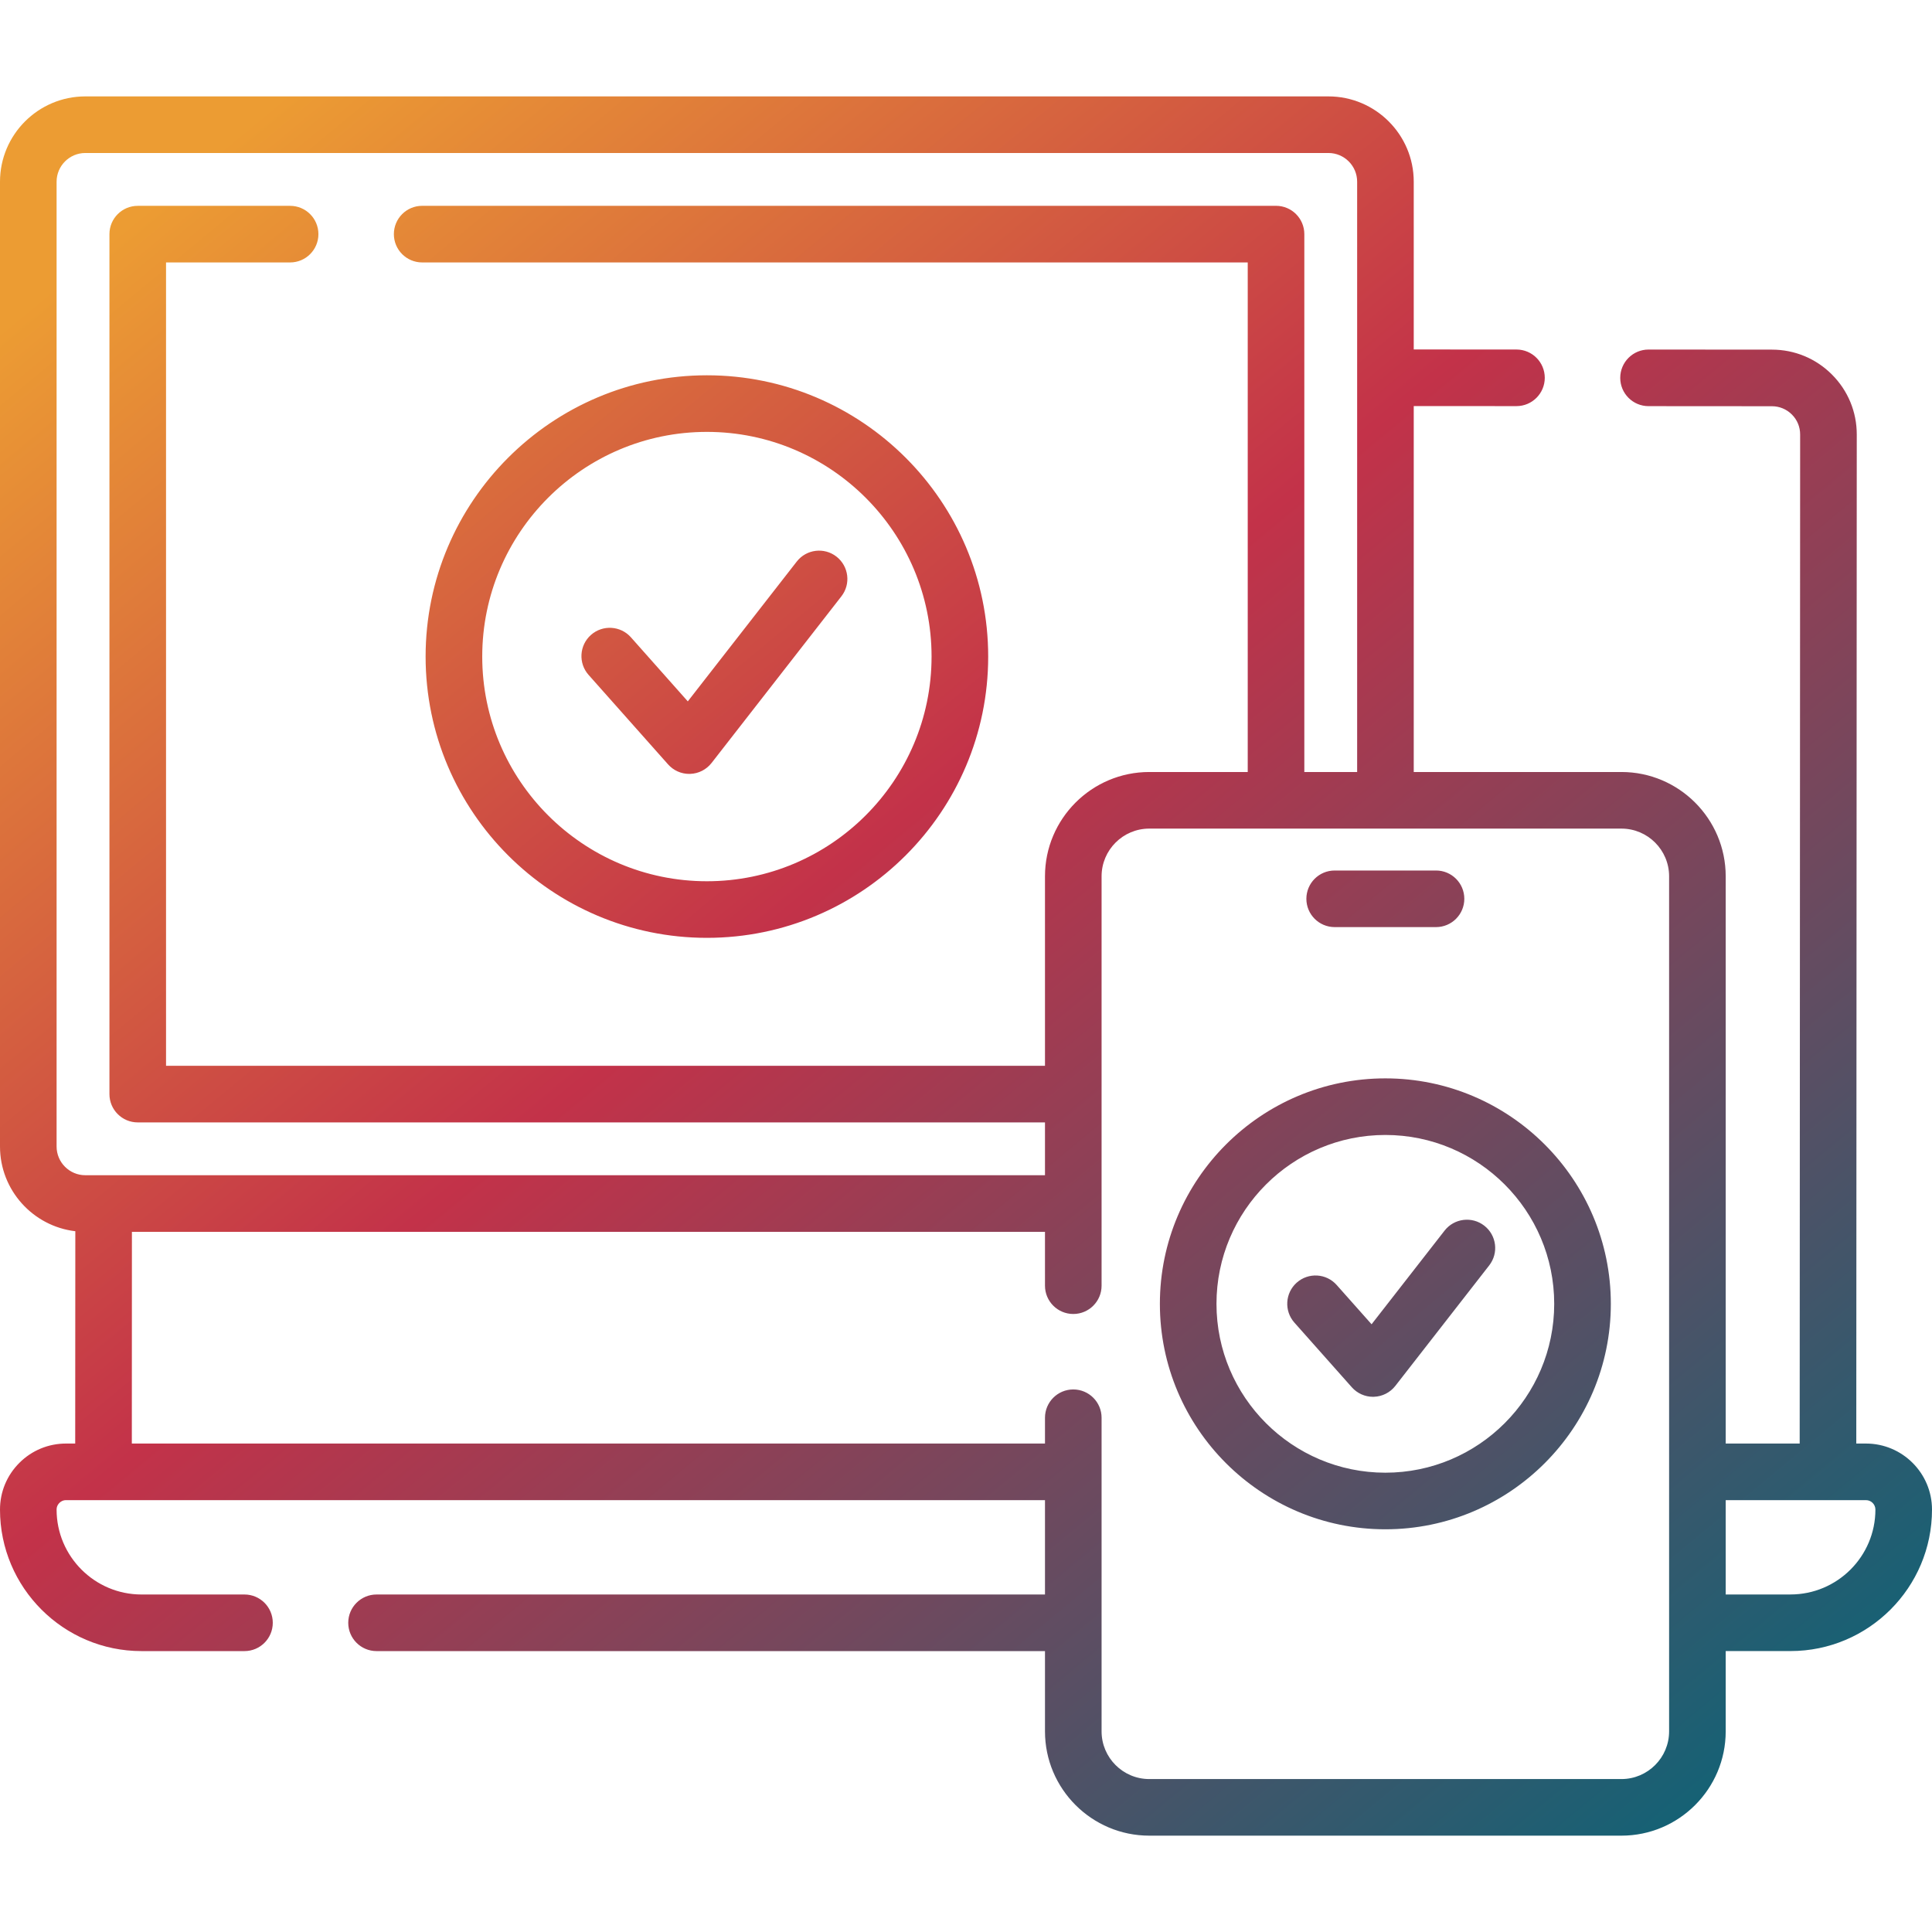 <svg width="68" height="68" viewBox="0 0 68 68" fill="none" xmlns="http://www.w3.org/2000/svg">
<g clip-path="url(#clip0_6885_4531)">
<path fill-rule="evenodd" clip-rule="evenodd" d="M65.335 50.808H65.676C66.957 50.808 68 51.85 68 53.132C68 55.878 65.766 58.112 63.02 58.112H60.739V60.938C60.739 62.962 59.093 64.609 57.069 64.609H40.451C38.426 64.609 36.78 62.962 36.78 60.938V58.113H13.253C12.703 58.113 12.257 57.667 12.257 57.117C12.257 56.567 12.703 56.121 13.253 56.121H36.78V52.8H2.324C2.205 52.8 2.126 52.861 2.09 52.898C2.052 52.935 1.992 53.013 1.992 53.133C1.992 54.78 3.333 56.121 4.98 56.121H8.605C9.155 56.121 9.601 56.567 9.601 57.117C9.601 57.667 9.155 58.113 8.605 58.113H4.98C2.234 58.113 0 55.879 0 53.133C0 52.509 0.243 51.925 0.683 51.487C1.12 51.05 1.704 50.808 2.324 50.808H2.647L2.651 43.335C1.161 43.16 0 41.89 0 40.353V6.396C0 4.74 1.347 3.393 3.003 3.393H46.756C48.412 3.393 49.759 4.74 49.759 6.395V12.3L53.375 12.302C53.925 12.302 54.371 12.748 54.371 13.299C54.37 13.848 53.924 14.294 53.375 14.294H53.374L49.759 14.292V27.172H57.069C59.093 27.172 60.739 28.819 60.739 30.843V50.808H63.343L63.359 15.294C63.36 15.028 63.257 14.778 63.069 14.59C62.881 14.402 62.631 14.298 62.365 14.298L58.023 14.295C57.472 14.295 57.027 13.849 57.027 13.299C57.027 12.749 57.473 12.303 58.023 12.303H58.024L62.365 12.306C63.163 12.306 63.914 12.617 64.478 13.182C65.043 13.747 65.353 14.498 65.352 15.295L65.335 50.808ZM1.992 6.396V40.353C1.992 40.911 2.446 41.364 3.003 41.364H36.78V39.505H4.848C4.298 39.505 3.852 39.059 3.852 38.509V8.241C3.852 7.69 4.298 7.245 4.848 7.245H10.211C10.761 7.245 11.207 7.69 11.207 8.241C11.207 8.791 10.761 9.237 10.211 9.237H5.844V37.513H36.78V30.843C36.78 28.818 38.426 27.172 40.451 27.172H43.916V9.237H14.859C14.309 9.237 13.863 8.791 13.863 8.241C13.863 7.69 14.309 7.244 14.859 7.244H44.912C45.462 7.244 45.908 7.69 45.908 8.241V27.172H47.767V6.395C47.767 5.838 47.314 5.385 46.756 5.385H3.003C2.446 5.385 1.992 5.838 1.992 6.396ZM57.069 62.617C57.994 62.617 58.747 61.864 58.747 60.938V30.843C58.747 29.917 57.994 29.164 57.069 29.164H40.451C39.525 29.164 38.772 29.917 38.772 30.843V45.252C38.772 45.802 38.326 46.248 37.776 46.248C37.226 46.248 36.78 45.802 36.78 45.252V43.356H4.643L4.64 50.808H36.78V49.9C36.78 49.35 37.226 48.904 37.776 48.904C38.326 48.904 38.772 49.35 38.772 49.9V60.938C38.772 61.864 39.525 62.617 40.451 62.617H57.069ZM60.739 56.12H63.02C64.667 56.12 66.008 54.78 66.008 53.132C66.008 52.949 65.859 52.8 65.676 52.8H60.739V56.12ZM34.781 23.109C34.781 28.568 30.34 33.009 24.881 33.009C19.422 33.009 14.98 28.568 14.98 23.109C14.98 17.65 19.422 13.209 24.881 13.209C30.34 13.209 34.781 17.65 34.781 23.109ZM32.788 23.109C32.788 18.749 29.241 15.201 24.881 15.201C20.52 15.201 16.973 18.749 16.973 23.109C16.973 27.47 20.52 31.017 24.881 31.017C29.241 31.017 32.788 27.47 32.788 23.109ZM23.514 26.904C23.703 27.117 23.974 27.239 24.259 27.239C24.269 27.239 24.28 27.238 24.291 27.238C24.586 27.229 24.862 27.088 25.044 26.855L29.614 20.989C29.953 20.555 29.875 19.93 29.441 19.591C29.007 19.253 28.381 19.331 28.043 19.765L24.208 24.686L22.206 22.431C21.84 22.02 21.211 21.983 20.799 22.348C20.388 22.713 20.351 23.343 20.716 23.754L23.514 26.904ZM50.543 32.631H46.977C46.426 32.631 45.98 32.185 45.98 31.635C45.98 31.084 46.426 30.639 46.977 30.639H50.543C51.093 30.639 51.539 31.084 51.539 31.635C51.539 32.185 51.093 32.631 50.543 32.631ZM48.76 37.955C44.384 37.955 40.824 41.515 40.824 45.891C40.824 50.267 44.384 53.826 48.76 53.826C53.136 53.826 56.696 50.267 56.696 45.891C56.696 41.515 53.136 37.955 48.76 37.955ZM48.76 51.834C45.483 51.834 42.816 49.168 42.816 45.891C42.816 42.613 45.483 39.947 48.76 39.947C52.037 39.947 54.703 42.613 54.703 45.891C54.703 49.168 52.037 51.834 48.76 51.834ZM50.844 43.314C51.182 42.88 51.808 42.802 52.242 43.14C52.676 43.478 52.754 44.104 52.415 44.538L49.111 48.779C48.929 49.012 48.653 49.153 48.357 49.162C48.346 49.163 48.336 49.163 48.325 49.163C48.041 49.163 47.77 49.041 47.58 48.828L45.558 46.551C45.193 46.139 45.23 45.51 45.641 45.144C46.053 44.779 46.682 44.816 47.047 45.228L48.275 46.61L50.844 43.314Z" fill="url(#paint0_linear_6885_4531)"/>
</g>
<defs>
<linearGradient id="paint0_linear_6885_4531" x1="16.277" y1="-1.868" x2="69.601" y2="62.523" gradientUnits="userSpaceOnUse">
<stop stop-color="#EC9C33"/>
<stop offset="0.4" stop-color="#C33249"/>
<stop offset="1" stop-color="#00677A"/>
</linearGradient>
<clipPath id="clip0_6885_4531">
<rect width="68" height="68" fill="white"/>
</clipPath>
</defs>
</svg>
